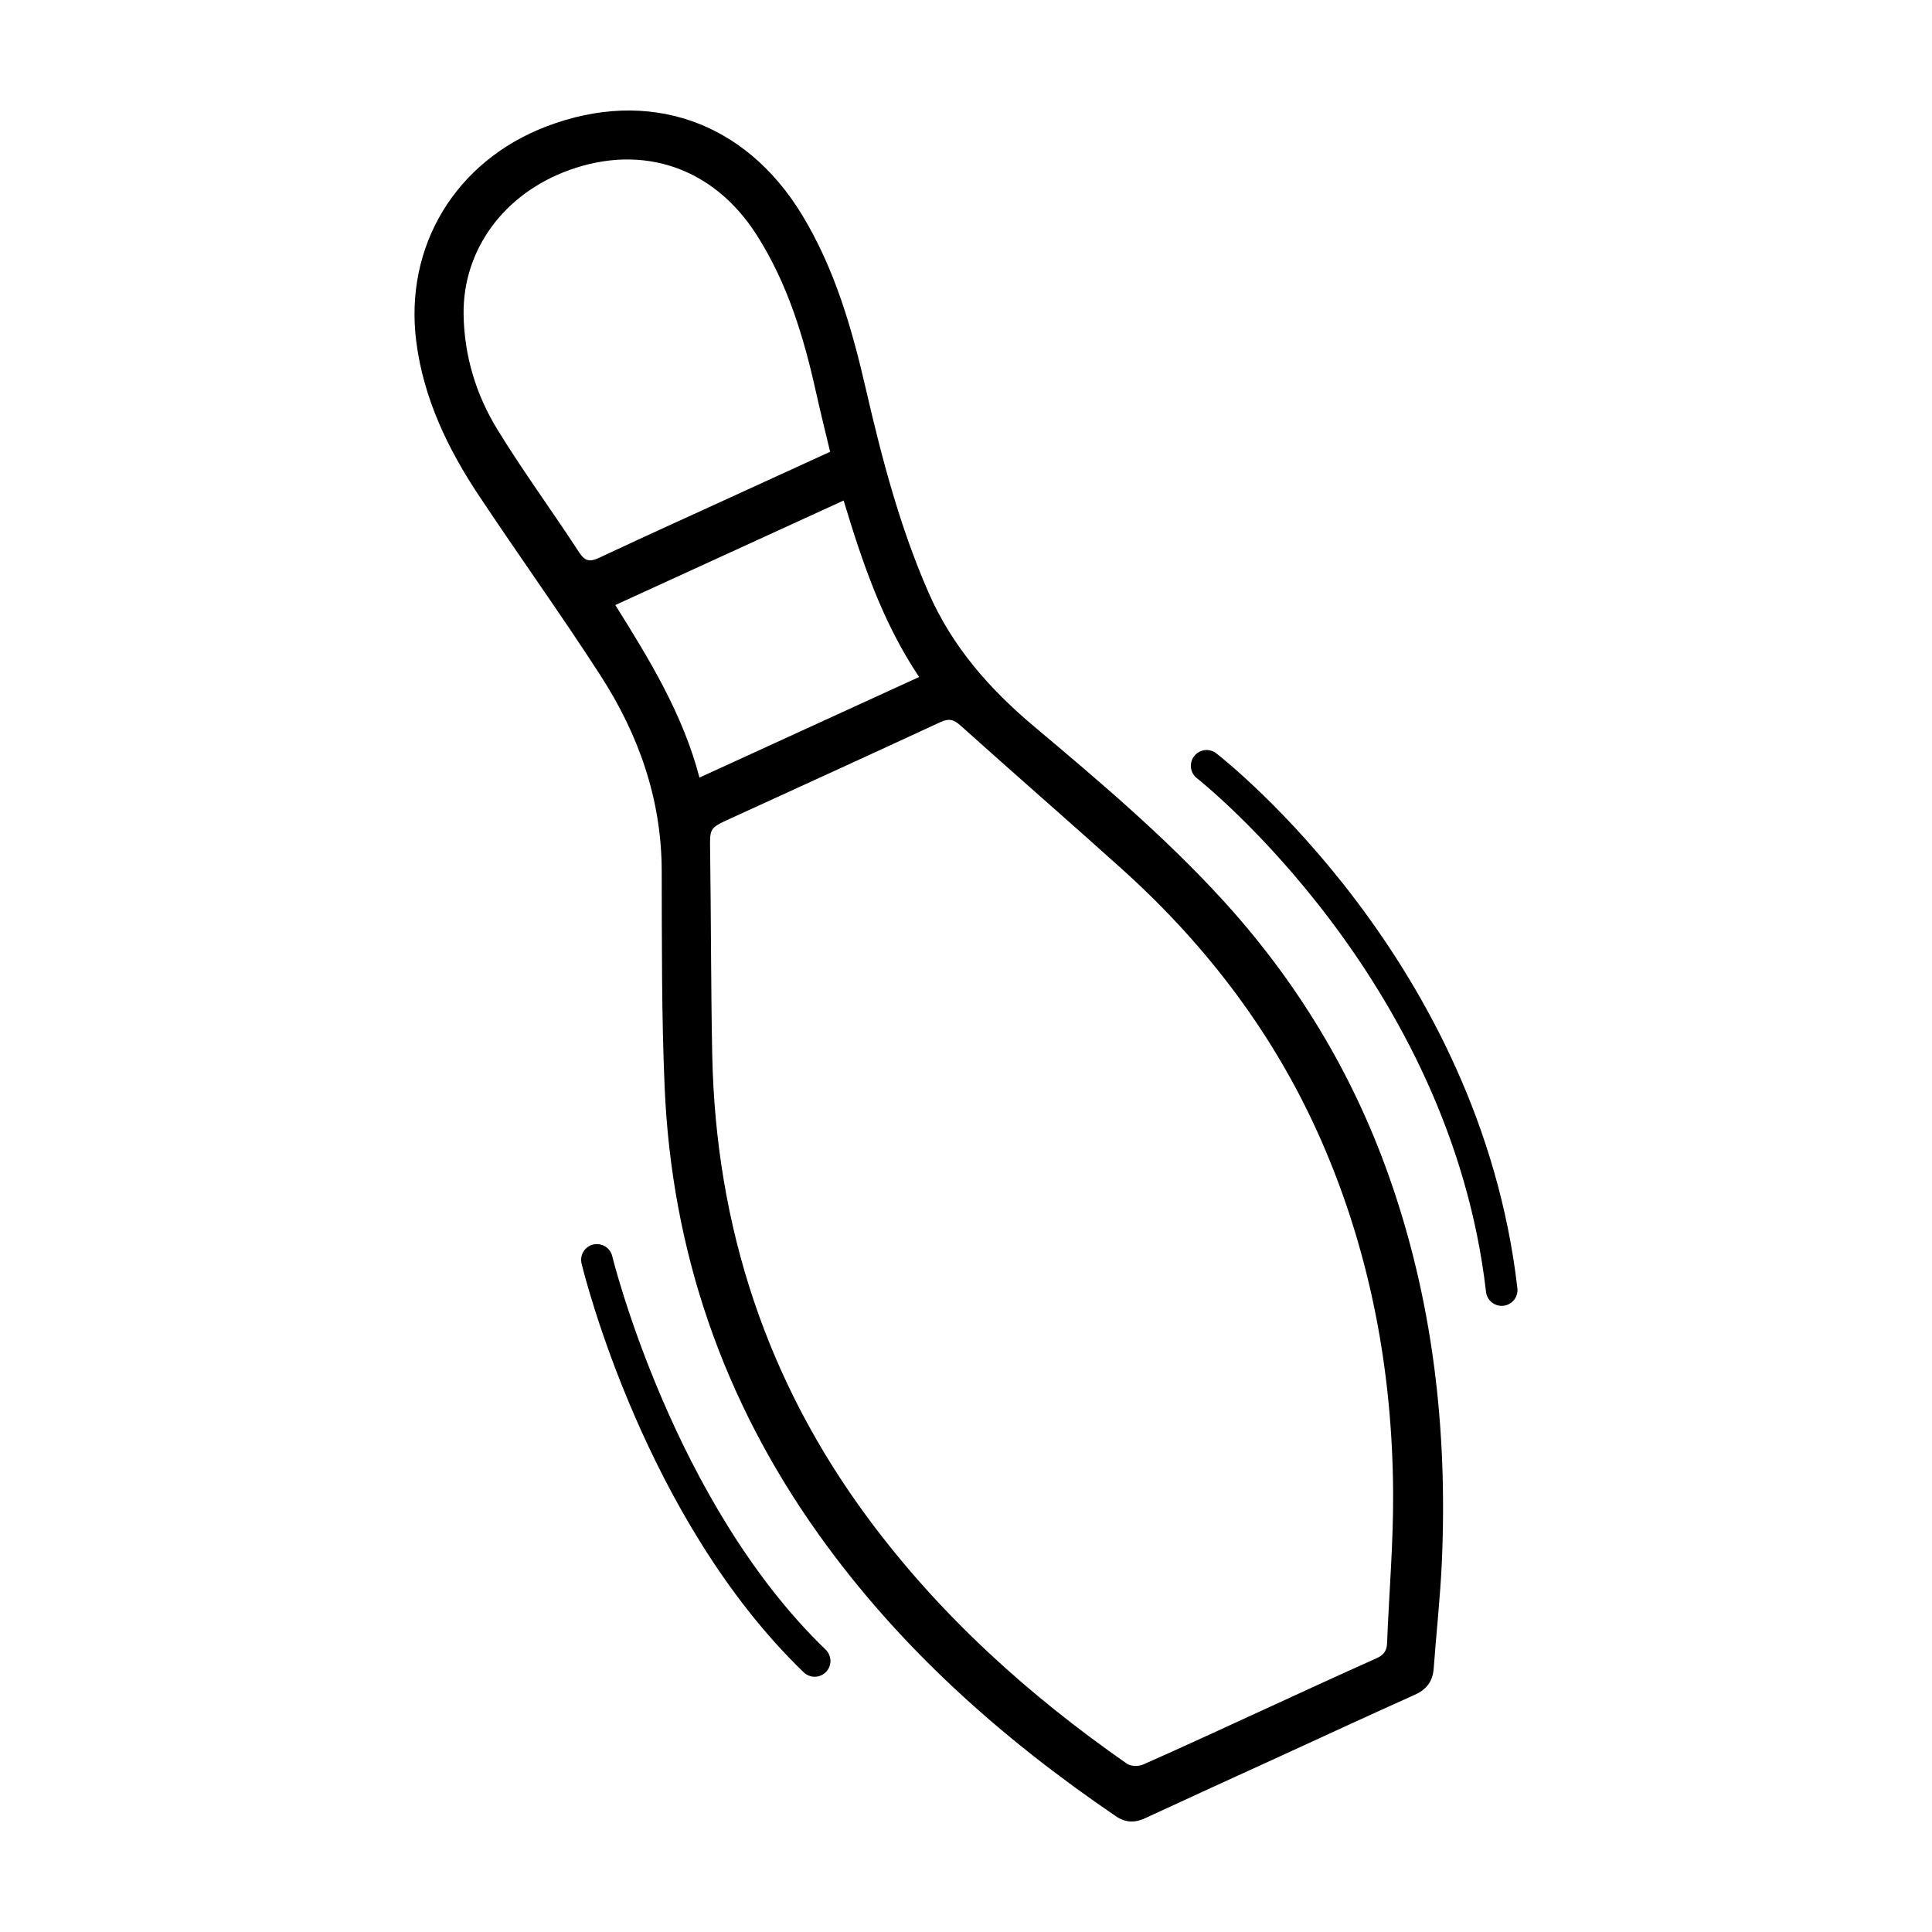 <?xml version="1.0" encoding="UTF-8"?>
<!-- Uploaded to: ICON Repo, www.iconrepo.com, Generator: ICON Repo Mixer Tools -->
<svg fill="#000000" width="800px" height="800px" version="1.1" viewBox="144 144 512 512" xmlns="http://www.w3.org/2000/svg">
 <g>
  <path d="m467.64 382.09c-15.23-16.586-32.391-31.117-49.594-45.57-11.777-9.891-21.664-21.098-27.93-35.383-7.617-17.352-12.383-35.543-16.621-53.902-3.727-16.203-8.254-32.016-17.008-46.391-15.074-24.738-40.637-33.656-67.672-23.34-24.086 9.184-37.789 31.773-34.48 57.191 1.945 14.941 8.316 28.203 16.535 40.578 10.602 15.957 21.785 31.52 32.18 47.602 10.156 15.703 16.262 32.848 16.309 51.879 0.055 19.156-0.051 38.336 0.781 57.461 1.883 43.418 15.508 82.926 40.793 118.39 21.41 30.039 48.457 54.07 78.766 74.703 2.523 1.723 4.977 1.828 7.727 0.555 11.93-5.535 23.895-10.973 35.855-16.449 11.855-5.426 23.668-10.914 35.57-16.242 3.168-1.41 4.836-3.543 5.09-7.004 0.695-9.445 1.75-18.871 2.168-28.336 1.531-34.969-2.352-69.242-14.117-102.38-9.746-27.477-24.652-51.902-44.352-73.363zm-164.73-90.328c-2.492 1.176-3.809 1.117-5.477-1.438-7.074-10.887-14.801-21.375-21.59-32.445-5.672-9.246-8.832-19.574-8.984-30.555-0.238-17.168 10.73-32.043 28.031-38.266 19.664-7.07 38.336-0.516 49.645 17.219 8.188 12.836 12.488 27.078 15.738 41.754 1.133 5.109 2.41 10.188 3.719 15.695-8.926 4.082-17.547 8.031-26.172 11.98-11.645 5.336-23.316 10.602-34.91 16.055zm4.152 12.582c20.258-9.281 40.254-18.43 60.508-27.703 4.941 16.359 10.328 32.34 20.008 46.77-19.312 8.836-38.477 17.613-58.215 26.656-4.383-16.797-13.203-31.195-22.301-45.723zm204.53 275.12c-0.086 2.098-0.953 3.176-2.883 4.031-10.332 4.609-20.602 9.375-30.895 14.086-10.293 4.715-20.559 9.488-30.91 14.055-1.184 0.523-3.234 0.473-4.246-0.227-26.086-18.176-49.445-39.227-68.484-64.891-27.078-36.5-40.48-77.578-41.422-122.84-0.363-18.016-0.301-36.039-0.559-54.059-0.086-6.121-0.262-6.121 5.238-8.637 18.605-8.52 37.238-17.008 55.793-25.613 2.223-1.027 3.488-0.742 5.316 0.898 14.242 12.809 28.723 25.363 42.949 38.184 22.582 20.359 40.582 44.148 52.785 72.094 12.914 29.605 18.715 60.758 18.918 92.922 0.086 13.332-1.078 26.664-1.602 40z"/>
  <path d="m466.33 343.65c-1.809-1.422-4.438-1.102-5.859 0.734-1.422 1.82-1.094 4.449 0.734 5.859 0.672 0.523 67.059 53.035 76.609 136.13 0.246 2.133 2.055 3.691 4.144 3.691 0.16 0 0.324-0.004 0.484-0.023 2.293-0.266 3.941-2.344 3.68-4.637-9.957-86.535-76.945-139.55-79.793-141.76z"/>
  <path d="m306.25 476.89c-0.539-2.246-2.785-3.586-5.047-3.082-2.242 0.543-3.621 2.801-3.082 5.043 0.672 2.75 16.727 67.707 58.875 108.34 0.812 0.77 1.855 1.164 2.898 1.164 1.098 0 2.191-0.422 3.012-1.281 1.602-1.656 1.559-4.301-0.109-5.91-40.371-38.895-56.398-103.62-56.547-104.27z"/>
 </g>
</svg>